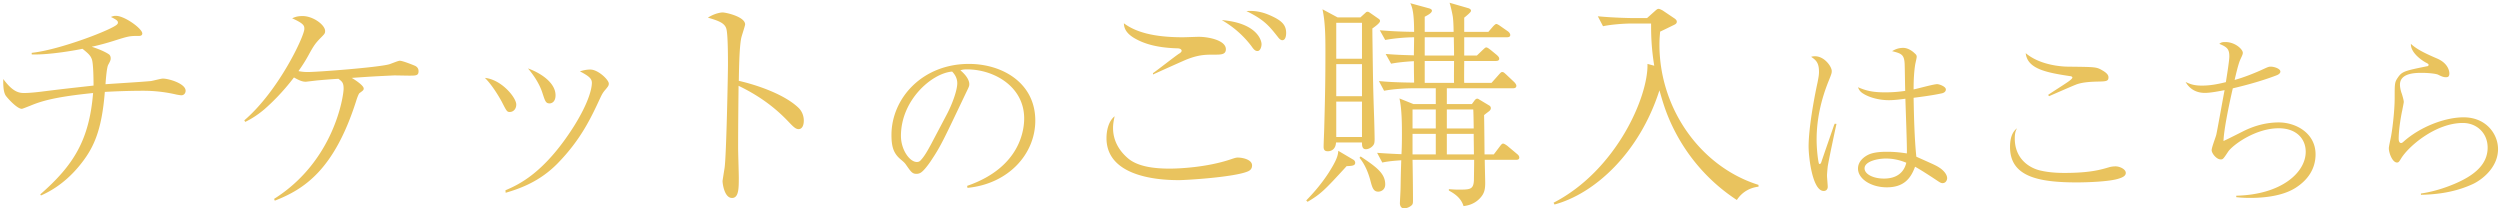 <svg width="576" height="48" fill="none" xmlns="http://www.w3.org/2000/svg"><path d="M9.436 45.04l-.156-.26c7.696-6.708 11.284-12.532 12.168-23.348-8.164.832-11.648 1.716-14.56 2.964-.312.104-1.664.676-1.872.676-.988 0-2.964-2.08-3.64-2.964-.728-.988-.624-3.224-.624-3.9 2.08 2.808 3.432 3.224 4.784 3.224.832 0 2.288-.104 3.952-.312 5.408-.676 6.032-.728 12.064-1.404 0-1.664-.052-4.992-.364-5.98-.312-.936-.832-1.404-2.184-2.496-.884.208-7.54 1.456-11.7 1.3v-.364c6.708-.728 19.032-5.564 19.708-6.604a.472.472 0 00.156-.364c0-.312-.104-.572-1.612-1.3.624-.26.884-.26 1.144-.26 2.028 0 6.084 2.964 6.084 4.056 0 .468-.416.572-.728.572-2.132 0-2.288 0-5.876 1.144a57.742 57.742 0 01-5.044 1.352c2.704.884 3.796 1.612 4.056 1.82.208.208.312.52.312.832 0 .364-.052.572-.572 1.508-.312.572-.52 2.964-.624 4.472 2.86-.208 7.54-.468 10.452-.728.416-.052 2.34-.572 2.756-.572 1.352 0 5.252 1.144 5.252 2.808 0 .468-.312 1.04-.988 1.04-.156 0-.52-.052-1.092-.156a33.407 33.407 0 00-7.696-.884c-2.912 0-5.98.104-8.84.26-.728 9.152-2.652 13.156-5.98 17.16-3.588 4.316-7.228 6.032-8.736 6.708zm53.872 1.196l-.156-.416c13.884-8.736 16.016-23.764 16.016-25.376 0-1.404-.364-1.664-1.196-2.288-2.652.156-4.16.312-4.784.364-.052 0-2.704.312-2.704.312-.676 0-1.3-.156-2.756-.988-2.652 3.484-5.148 5.876-6.812 7.332-1.352 1.144-2.808 2.132-4.42 2.912l-.208-.364c7.904-6.76 13.832-19.396 13.832-21.06 0-.676 0-1.196-2.808-2.444.572-.26 1.144-.52 2.392-.52 2.496 0 5.2 2.08 5.2 3.432 0 .572-.104.676-1.144 1.716-1.04 1.092-1.404 1.56-2.444 3.432-1.196 2.236-2.132 3.484-2.548 4.108.572.104 1.196.208 2.132.208 2.288 0 15.964-1.04 18.72-1.768.416-.104 2.08-.832 2.496-.832.676 0 3.224 1.04 3.328 1.092.572.208.988.624.988 1.3 0 1.04-.572 1.04-2.184 1.04-.52 0-2.912-.052-3.432-.052-3.224.156-4.68.208-9.776.572.884.52 2.756 1.768 2.756 2.444 0 .364-.156.468-.936 1.04-.26.156-.676 1.404-.832 1.924-5.044 15.756-11.908 20.228-18.72 22.88zm48.412-28.288c3.796.364 7.228 4.524 7.228 6.136 0 1.04-.676 1.716-1.508 1.716-.624 0-.728-.208-1.82-2.34 0 0-1.872-3.536-3.9-5.512zm9.932-2.184c3.016 1.092 6.344 3.328 6.344 6.188 0 1.612-.988 1.872-1.352 1.872-.884 0-1.04-.468-1.664-2.392-.78-2.444-2.34-4.472-3.328-5.668zm-5.148 28.652l-.052-.572c3.016-1.3 8.892-3.9 15.756-14.716 3.744-5.98 4.16-9.1 4.16-10.036 0-.988-.676-1.56-2.756-2.652.676-.208 1.456-.416 2.392-.416 1.82 0 4.264 2.392 4.264 3.224 0 .468-.104.624-1.04 1.716-.312.416-.468.624-.936 1.612-2.08 4.472-4.42 9.568-9.88 15.132-3.952 4.004-8.32 5.668-11.908 6.708zm53.716-25.792c3.9.884 10.4 3.016 13.728 6.188.78.728 1.248 1.82 1.248 2.964 0 1.248-.468 1.976-1.196 1.976-.676 0-1.196-.52-2.34-1.716-3.744-3.952-7.644-6.396-11.492-8.268-.052 4.732-.104 9.568-.104 14.3 0 1.092.156 5.876.156 6.812 0 2.496 0 4.732-1.56 4.732-1.768 0-2.184-3.328-2.184-3.9 0-.104.416-2.704.468-3.016.416-2.808.78-21.788.78-23.764 0-1.612 0-6.968-.364-8.268-.364-1.352-1.768-1.872-4.264-2.6 1.82-1.144 3.276-1.196 3.38-1.196.78 0 5.2.988 5.2 2.756 0 .26-.52 1.82-.78 2.704-.572 1.768-.624 8.008-.676 10.296zm52.688 24.662l-.084-.462c12.558-4.326 13.146-13.356 13.146-15.54 0-7.35-6.972-11.298-13.146-11.298-.882 0-1.134.084-1.554.21 2.058 1.722 2.058 2.982 2.058 3.192 0 .504-.126.672-1.008 2.52-5.124 10.752-5.586 11.802-7.98 15.372-.21.294-1.554 2.268-2.394 2.604a1.82 1.82 0 01-.798.168c-.966 0-1.26-.462-2.436-2.142-.294-.42-.546-.63-1.134-1.134-1.638-1.344-2.184-2.814-2.184-5.67 0-8.442 7.098-16.38 17.85-16.38 7.686 0 15.288 4.368 15.288 13.062 0 7.686-6.174 14.574-15.624 15.498zm-8.442-9.954l3.612-6.846c1.26-2.352 2.478-5.628 2.478-7.308 0-1.428-.84-2.31-1.176-2.688-4.704.378-11.802 6.594-11.802 14.826 0 3.192 2.016 6.006 3.654 6.006.252 0 .546-.042.798-.294.924-.924 1.68-2.31 2.436-3.696zm51.182-16.164v-.312c.988-.676 5.096-3.9 5.98-4.472.208-.104.624-.416.624-.676 0-.26-.26-.572-1.04-.572-5.356-.156-8.164-1.352-9.932-2.392-2.236-1.352-2.288-2.704-2.34-3.38 2.652 1.976 6.708 3.224 13.572 3.224.624 0 3.172-.104 3.692-.104 2.184 0 6.24.78 6.24 2.86 0 1.248-1.144 1.248-2.6 1.248-2.08 0-3.588 0-6.396 1.092-1.248.52-6.656 2.964-7.8 3.484zm21.528-14.612c1.716-.156 3.484.156 5.096.832 2.964 1.248 4.056 2.288 4.056 4.212 0 .52-.104 1.664-.884 1.664-.416 0-.78-.416-1.092-.832-1.976-2.496-3.12-3.9-7.176-5.876zm-30.368 24.232c-.156.78-.364 1.664-.364 2.704 0 3.484 2.028 5.876 3.744 7.228 2.288 1.716 5.876 2.132 9.308 2.132 2.028 0 8.476-.26 14.04-2.132.936-.312 1.248-.416 1.664-.416.988 0 3.276.416 3.276 1.82 0 .78-.468 1.144-.936 1.352-3.068 1.352-14.248 2.028-15.912 2.028-2.808 0-16.692-.104-16.692-9.672 0-1.768.468-3.9 1.872-5.044zm24.7-22.152c7.8.624 9.152 4.42 9.152 5.564 0 .52-.26 1.56-.936 1.56-.572 0-.936-.468-1.404-1.144a22.779 22.779 0 00-6.812-5.98zm68.536 31.668c0 .468-.416.52-.78.52h-7.176c0 .832.104 4.784.104 5.252 0 1.508-.156 2.496-1.248 3.64-1.352 1.404-2.912 1.664-3.744 1.768-.624-2.028-2.288-2.964-3.38-3.588v-.312c.728.052 1.508.104 1.976.104 2.86 0 3.692.052 3.796-2.184 0-.468.052-3.12.052-4.68h-14.196c.052 2.496.104 7.02.104 9.308 0 .78-.052.988-.468 1.3-.468.364-1.092.572-1.56.572-.884 0-.988-.884-.988-1.144 0-.364.156-3.016.156-3.588.052-2.86.052-3.172.156-6.344-1.456.104-2.912.208-4.368.52l-1.196-2.236c2.08.156 4.16.26 5.616.312.052-.832.104-2.34.104-4.42 0-2.184 0-5.98-.572-8.424l3.224 1.3h5.148v-3.64h-5.2c-1.664 0-4.576.156-6.708.572l-1.196-2.236c1.612.156 3.692.312 8.112.364 0-.78-.052-2.132-.052-4.94-.208 0-3.12.156-5.252.572l-1.248-2.236c2.236.156 2.704.208 6.5.312 0-.624.052-3.536.052-4.16-1.612 0-4.524.208-6.656.624l-1.248-2.236c1.508.104 3.692.312 7.904.364 0-4.108-.364-5.616-.884-6.604l4.368 1.196s.624.156.624.52c0 .572-1.092 1.092-1.664 1.404V7.34h6.656c0-.832-.052-2.392-.156-3.276-.052-.624-.624-3.068-.78-3.432l4.316 1.248c.208.052.624.26.624.572 0 .26-.26.468-.52.728-.156.156-.884.78-1.04.884V7.34h5.564l.988-1.144c.312-.364.676-.676.832-.676.208 0 .624.26.988.52l1.716 1.196c.156.104.52.468.52.832 0 .468-.468.52-.832.52h-9.776V12.8h2.912l1.248-1.196c.676-.624.728-.676.936-.676.312 0 .884.52.988.572l1.456 1.196c.208.208.52.468.52.832 0 .468-.468.52-.78.52h-7.28c0 .832-.052 4.316 0 5.044h6.292l1.664-1.872c.52-.572.572-.624.832-.624.312 0 .52.26.884.572l1.82 1.716c.208.208.52.572.52.884 0 .468-.416.572-.78.572h-15.236v3.64h5.772l.572-.78c.156-.208.364-.468.676-.468.156 0 .312.104.468.208l2.34 1.404a.705.705 0 01.312.572c0 .312-.208.52-.364.676-.208.156-1.04.78-1.196.936.052 1.976.104 8.632.104 9.048h2.132l1.3-1.716c.312-.416.572-.78.832-.78s.78.364.988.52l2.236 1.872c.26.208.52.468.52.832zm-10.504-6.708c0-.676-.052-4.004-.104-4.368h-6.084v4.368h6.188zm.052 5.98c0-.728-.052-3.796-.052-4.732h-6.188v4.732h6.24zm-8.788-5.98v-4.368h-5.356v4.368h5.356zm0 5.98v-4.732h-5.356v4.732h5.356zm4.212-22.776c0-1.716-.052-3.016-.052-4.212h-6.708V12.8h6.76zm0 6.292c-.052-.728 0-4.212 0-5.044h-6.76v5.044h6.76zM317.96 4.844c0 .468-1.248 1.352-1.768 1.716 0 .52 0 .936.052 4.68.104 7.644.104 8.476.364 16.172.052 1.56.104 4.212.104 4.576 0 1.04-.104 1.3-.572 1.768-.208.208-.78.624-1.456.624-.884 0-.884-.936-.884-1.56h-5.98c-.104 1.872-1.456 2.028-1.872 2.028-.572 0-.988-.156-.988-1.04 0-.78.156-4.16.156-4.836.208-7.488.26-11.284.26-17.16 0-3.64-.052-6.76-.676-9.672l3.484 1.872h5.252l1.144-1.04c.208-.208.312-.26.52-.26.156 0 .208 0 .728.364l1.716 1.196c.26.156.416.312.416.572zM313.8 22.16v-7.384h-5.928v7.384h5.928zm0-8.632V5.26h-5.928v8.268h5.928zm0 18.044v-8.164h-5.928v8.164h5.928zm5.356 10.92c0 1.248-.988 1.664-1.612 1.664-1.144 0-1.404-.988-1.872-2.808-.52-1.82-1.248-3.536-2.444-4.992l.26-.312c3.536 2.392 5.668 3.848 5.668 6.448zM312.24 37.5c0 .676-.728.728-1.976.78-5.148 5.616-5.928 6.396-8.996 8.216l-.312-.312c1.04-1.092 3.12-3.224 5.148-6.344 1.716-2.704 2.184-3.9 2.236-5.096l3.432 2.028a.84.84 0 01.468.728zm92.924 5.512c-1.456.156-3.588.884-4.992 3.068-7.176-4.68-12.688-11.44-15.912-19.396-.78-1.924-1.352-3.848-1.924-5.876-4.628 14.456-14.924 23.816-24.18 26.312l-.208-.416c14.404-7.436 21.84-24.388 21.632-31.98l1.56.416c-.728-4.42-.728-7.696-.728-9.724h-4.368c-1.82 0-4.732.208-6.708.624l-1.196-2.288c3.9.364 7.644.416 8.632.416h2.704l1.924-1.716c.364-.312.52-.416.728-.416.26 0 .728.26.936.364l2.704 1.82c.312.208.572.468.572.78s-.208.52-.52.676c-.52.26-2.86 1.404-3.328 1.612-.052.728-.156 1.664-.156 3.016 0 14.872 9.62 28.184 22.828 32.292v.416zm33.798-22.07c-.042-.966-.084-5.25-.126-6.132-.084-2.226-.714-2.478-2.898-3.024.504-.294 1.302-.756 2.562-.756 1.26 0 2.352.966 2.604 1.218.336.294.504.462.504.84 0 .294-.294 1.47-.336 1.722-.252 1.554-.378 3.36-.378 5.796.882-.168 4.62-1.218 5.418-1.218.504 0 2.016.546 2.016 1.218 0 .672-.756.882-1.05.924-2.478.546-6.216.966-6.384 1.008.084 4.536.21 9.492.63 13.566 4.41 1.974 4.536 2.016 5.376 2.562.882.588 1.722 1.512 1.722 2.394 0 .42-.294 1.134-1.05 1.134-.378 0-.63-.168-1.386-.672-1.638-1.092-3.99-2.604-4.956-3.108-1.008 2.772-2.646 4.746-6.51 4.746-3.612 0-6.636-1.932-6.636-4.326 0-1.68 1.428-2.73 2.394-3.192 1.386-.672 3.57-.672 4.284-.672 1.974 0 3.444.21 4.578.378.084-1.26-.294-10.584-.336-12.6-1.008.126-2.436.336-3.822.336-1.974 0-4.326-.504-5.964-1.554-.714-.462-.924-.882-1.134-1.428 1.848.798 3.402 1.176 6.174 1.176.714 0 2.436 0 4.704-.336zm.252 16.548c-1.848-.756-3.402-.966-4.704-.966-1.848 0-4.914.63-4.914 2.268 0 1.344 2.016 2.352 4.452 2.352 4.2 0 4.956-2.814 5.166-3.654zm-16.506-8.988l.42.042c-.462 2.058-1.764 8.232-2.016 9.786-.042.378-.168 1.638-.168 2.142 0 .42.168 2.184.168 2.562 0 .546-.336.966-.924.966-2.604 0-3.486-7.77-3.486-10.248 0-4.032 1.176-10.71 2.058-14.742.294-1.47.336-1.932.336-2.478 0-2.1-.714-2.688-1.806-3.444.294-.084.546-.126.882-.126 2.184 0 3.864 2.394 3.864 3.402 0 .462-.042.63-.672 2.184-1.764 4.326-2.814 8.904-2.814 13.566 0 2.73.42 5.418.546 5.586.042.042.084.084.168.084.294 0 .42-.588.462-.714 1.428-4.158 1.596-4.62 2.856-8.274a.89.89 0 00.126-.294zM472.1 22.16l-.21-.294c.63-.462 3.57-2.31 4.158-2.73.462-.294 1.428-.966 1.428-1.26 0-.252-.378-.336-.546-.336-5.628-.84-9.828-1.722-10.206-5.292 3.528 2.982 8.988 3.108 9.744 3.108 6.468.084 6.552.042 8.022.924.924.546 1.302 1.008 1.302 1.554 0 .924-.63.924-2.646.966-1.68.042-3.612.168-4.998.756-.966.378-5.166 2.226-6.048 2.604zm-7.392 7.392c-.294.588-.504 1.092-.504 2.352 0 4.662 3.318 6.804 5.922 7.392 1.638.378 3.402.546 5.502.546 5.964 0 8.4-.756 10.29-1.302.378-.126 1.008-.21 1.512-.21.924 0 2.352.63 2.352 1.512 0 .714-.798 1.05-1.596 1.302-2.1.714-7.35.882-9.744.882-9.114 0-15.33-1.47-15.33-8.148 0-2.898 1.008-3.822 1.596-4.326zm50.526 15.876v-.336c10.458-.252 16.002-5.376 16.002-10.122 0-2.982-2.142-5.418-6.216-5.418-5.418 0-10.668 3.906-11.676 5.418-1.05 1.596-1.176 1.764-1.68 1.764-1.008 0-2.1-1.428-2.1-2.142 0-.588.924-2.982 1.05-3.486.21-.798 1.596-8.694 1.932-10.332-.966.168-3.15.63-4.536.63-1.68 0-3.36-.63-4.452-2.52.966.462 1.89.84 3.738.84 1.89 0 3.486-.294 5.544-.798.126-.798.798-4.914.798-5.922 0-1.722-.546-2.184-2.31-2.898.336-.252.504-.42 1.386-.42 2.268 0 4.032 1.68 4.032 2.478 0 .336-.168.672-.462 1.302-.294.63-.588 1.302-1.428 4.956 2.016-.546 4.704-1.596 6.762-2.562.924-.42 1.134-.504 1.554-.504.798 0 2.226.462 2.226 1.134 0 .546-.798.84-.924.882-4.032 1.554-8.61 2.646-10.038 2.982-.714 3.066-2.058 9.366-2.142 12.138.63-.294 1.008-.462 4.578-2.268 2.52-1.26 5.292-2.016 8.148-2.016 4.032 0 8.484 2.52 8.484 7.35 0 3.318-1.764 5.922-4.62 7.728-3.444 2.184-8.484 2.31-10.458 2.31-1.47 0-2.394-.084-3.192-.168zm42.546-.546v-.294c3.444-.504 6.342-1.638 7.644-2.184 4.284-1.806 7.728-4.284 7.728-8.4 0-3.318-2.478-5.67-5.712-5.67-6.3 0-12.6 5.418-14.28 8.274-.378.588-.504.84-.882.84-1.092 0-1.89-2.268-1.89-3.276 0-.378.252-1.47.42-2.31.336-1.47.924-6.216.924-9.282 0-3.276 0-3.612.672-4.62 1.008-1.512 1.596-1.638 6.762-2.688.168 0 .378-.084.378-.336 0-.21-.21-.294-.756-.588-.882-.504-3.402-2.226-3.318-4.242 1.302 1.218 3.15 2.142 6.09 3.402 2.478 1.092 2.772 2.856 2.772 3.402 0 .84-.42.882-.798.882-.546 0-.966-.168-1.806-.588-.546-.252-2.394-.42-3.738-.42-1.638 0-5.04.084-5.04 2.73 0 .84.336 1.89.42 2.058.126.42.462 1.47.462 1.932 0 .168-.294 1.554-.336 1.848-.084.294-.84 3.99-.84 6.636 0 .504.168.966.546.966.084 0 .21 0 .504-.252 3.864-3.486 9.618-5.67 13.902-5.67 5.25 0 7.938 3.906 7.938 7.308 0 4.284-3.738 7.098-5.796 8.064-3.108 1.428-6.888 2.394-11.97 2.478z" fill="#E9C35E"/></svg>